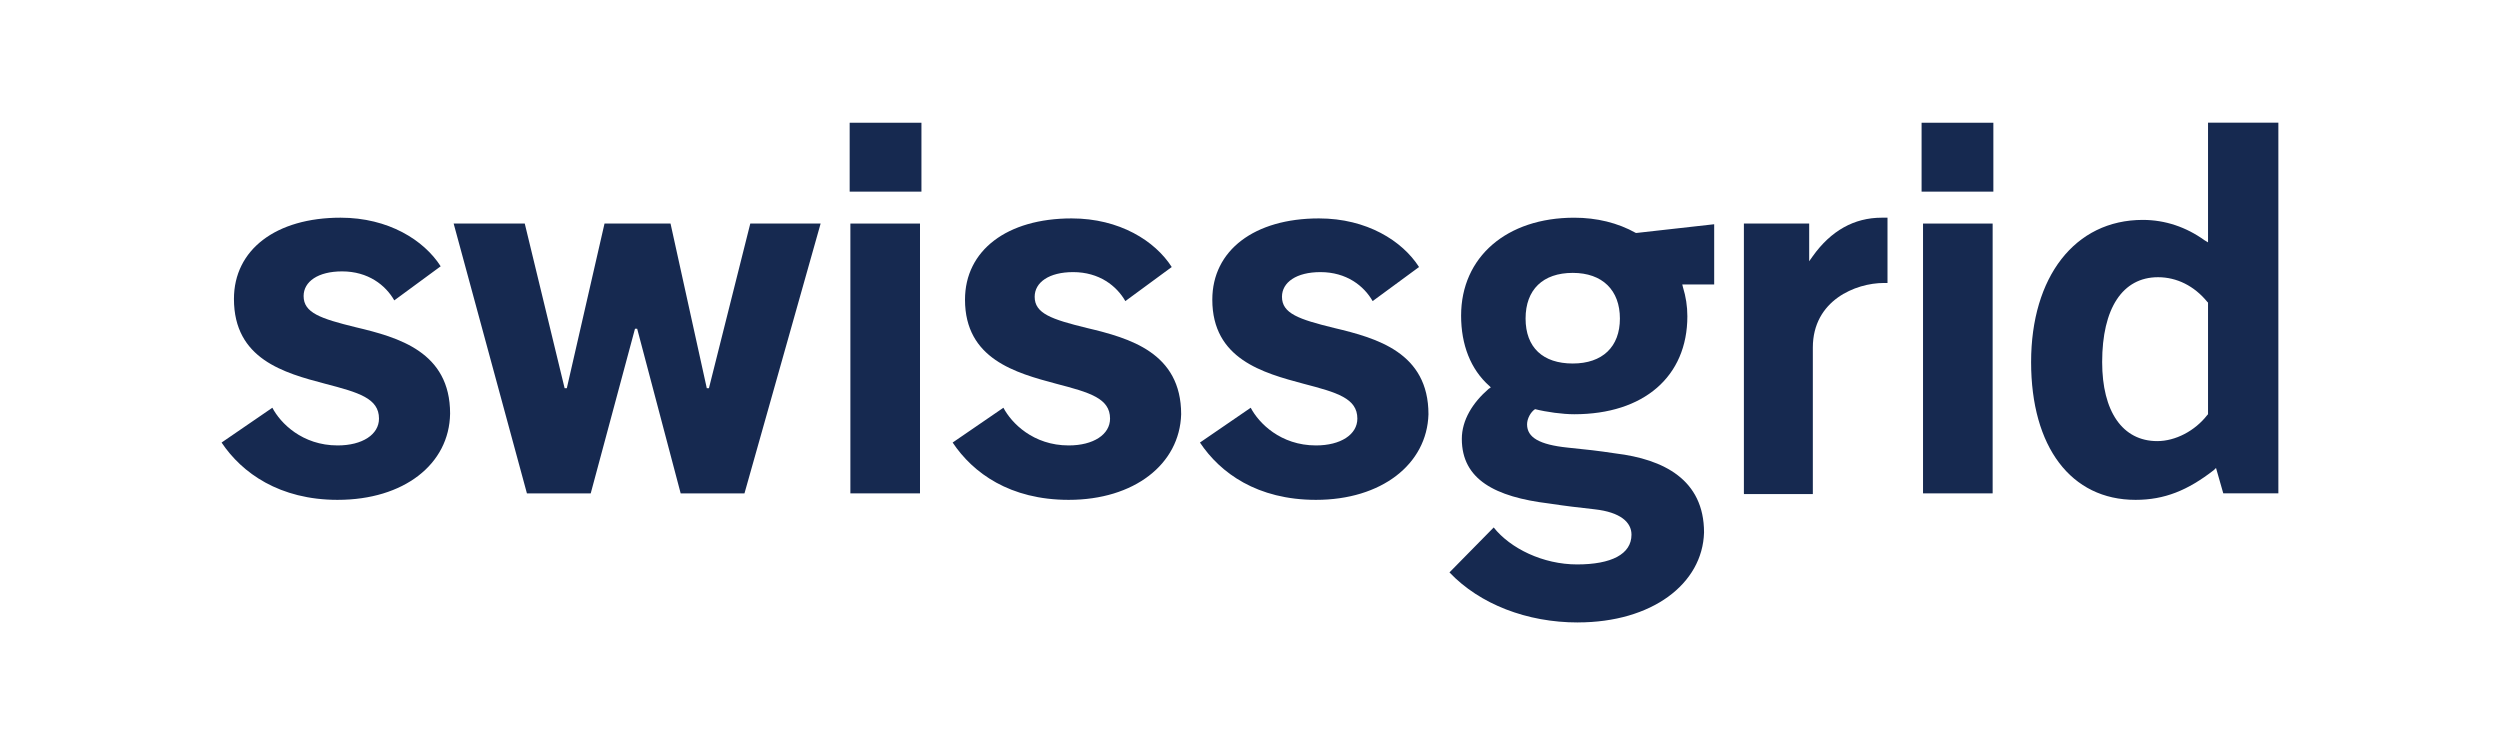 <?xml version="1.0" encoding="UTF-8"?> <svg xmlns="http://www.w3.org/2000/svg" xmlns:xlink="http://www.w3.org/1999/xlink" id="Layer_1" data-name="Layer 1" viewBox="0 0 520 155"><defs><style> .cls-1 { mask: url(#mask); } .cls-2 { mask: url(#mask-1); } .cls-3 { clip-path: url(#clippath-1); } .cls-4 { clip-path: url(#clippath-3); } .cls-5 { clip-path: url(#clippath-2); } .cls-6 { clip-path: url(#clippath-5); } .cls-7 { fill: #162950; } .cls-8 { clip-path: url(#clippath); } </style><mask id="mask" x="513.83" y="-33.66" width="1849.36" height="2615.8" maskUnits="userSpaceOnUse"></mask><clipPath id="clippath"><rect class="cls-7" x="561.67" y="44.35" width="145.58" height="81.89"></rect></clipPath><clipPath id="clippath-1"><rect class="cls-7" x="557.26" y="28.76" width="487.36" height="95.26"></rect></clipPath><clipPath id="clippath-2"><rect class="cls-7" x="561.7" y="45.38" width="142.86" height="78.55"></rect></clipPath><clipPath id="clippath-3"><path class="cls-7" d="M644.04,45.39c-7.03.02-14.35.63-21.75,1.9-38.99,6.66-65.74,28.78-59.76,49.42,5.98,20.64,42.45,31.98,81.44,25.32,35.17-5.99,60.39-24.58,60.59-43.33v-.46c-.02-1.87-.3-3.76-.83-5.63-4.81-16.54-29.22-27.12-58.81-27.21h-.88Z"></path></clipPath><clipPath id="clippath-5"><path class="cls-7" d="M559.65,73.14h-.01c-2.11,6.24-2.5,12.61-.85,18.77,4.02,14.99,19.2,25.06,38.82,27.95v-46.71h-37.96Z"></path></clipPath><mask id="mask-1" x="-657.57" y="-2318.29" width="3020.75" height="4900.43" maskUnits="userSpaceOnUse"></mask></defs><g><path class="cls-7" d="M399.99,102.62h14.48v-56.12h-14.48v56.12ZM399.69,39.86h14.93v-14.33h-14.93v14.33Z"></path><path class="cls-7" d="M362.73,102.62v-56.12h13.58v7.84l.75-1.06c3.77-5.28,8.6-8,14.33-8h1.21v13.58h-.75c-5.88,0-14.78,3.62-14.78,13.43v30.47h-14.33v-.15Z"></path><path class="cls-7" d="M328.19,129.47c-10.56,0-20.37-3.77-26.7-10.41l9.2-9.35c3.47,4.37,10.26,7.69,17.35,7.69s11.31-2.11,11.31-6.19c0-2.56-2.26-4.68-7.69-5.28-3.92-.45-5.43-.6-9.5-1.21-11.16-1.36-18.1-4.98-18.1-13.43,0-3.92,2.26-7.54,5.58-10.41l.45-.3-.3-.3c-3.92-3.47-5.88-8.6-5.88-14.63,0-12.22,9.5-20.37,23.53-20.37,4.68,0,9.05,1.06,12.82,3.17h.15l16.14-1.81v12.52h-6.64l.15.6c.6,1.96.91,3.92.91,6.03,0,12.52-9.05,20.37-23.53,20.37-2.41,0-5.73-.45-8.15-1.06-.91.6-1.66,1.96-1.66,3.17,0,2.72,2.56,4.22,8.45,4.83,4.37.45,5.88.6,9.96,1.21,9.96,1.21,18.4,5.43,18.4,16.44-.3,10.71-10.86,18.71-26.25,18.71M327.13,56.76c-6.19,0-9.81,3.47-9.81,9.5s3.62,9.35,9.81,9.35,9.81-3.47,9.81-9.35-3.62-9.5-9.81-9.5"></path><path class="cls-7" d="M444.19,103.97c-13.43,0-21.72-11.01-21.72-28.66s9.05-29.57,23.23-29.57c4.68,0,9.05,1.51,12.82,4.22l.75.45v-24.89h14.63v77.09h-11.46l-1.51-5.28-.45.45c-5.43,4.22-10.26,6.19-16.29,6.19M448.87,57.66c-7.39,0-11.62,6.49-11.62,17.65,0,10.26,4.22,16.44,11.46,16.44,3.77,0,7.84-2.11,10.41-5.43l.15-.15v-23.23l-.15-.15c-2.72-3.32-6.34-5.13-10.26-5.13"></path><path class="cls-7" d="M176.88,102.62h14.48v-56.12h-14.48v56.12ZM176.73,39.86h14.93v-14.33h-14.93v14.33Z"></path><path class="cls-7" d="M273.73,103.97c-12.22,0-19.91-5.58-24.14-11.92l10.56-7.24c1.66,3.17,6.19,7.84,13.58,7.84,5.13,0,8.6-2.26,8.6-5.58,0-4.22-4.22-5.43-11.16-7.24-8.45-2.26-19.01-5.13-19.01-17.5,0-10.26,8.75-16.9,22.18-16.9,9.96,0,17.35,4.68,20.82,10.11l-9.65,7.09c-1.81-3.17-5.43-6.03-10.86-6.03-4.98,0-8,2.11-8,5.13,0,3.47,3.47,4.68,10.86,6.49,8.9,2.11,19.61,5.13,19.61,17.95-.3,10.41-9.81,17.8-23.38,17.8"></path><path class="cls-7" d="M70.23,103.97c-12.07,0-19.91-5.58-24.14-11.92l10.56-7.24c1.66,3.17,6.19,7.84,13.58,7.84,5.13,0,8.6-2.26,8.6-5.58,0-4.22-4.22-5.43-11.16-7.24-8.6-2.26-19.01-5.13-19.01-17.65,0-10.26,8.75-16.9,22.18-16.9,9.96,0,17.35,4.68,20.82,10.11l-9.65,7.09c-1.81-3.17-5.43-6.03-10.86-6.03-4.98,0-8,2.11-8,5.13,0,3.47,3.47,4.68,10.86,6.49,8.9,2.11,19.61,5.13,19.61,17.95-.15,10.56-9.65,17.95-23.38,17.95"></path><path class="cls-7" d="M222.29,103.97c-12.22,0-19.91-5.58-24.14-11.92l10.56-7.24c1.66,3.17,6.19,7.84,13.58,7.84,5.13,0,8.6-2.26,8.6-5.58,0-4.22-4.22-5.43-11.16-7.24-8.45-2.26-19.01-5.13-19.01-17.5,0-10.26,8.75-16.9,22.18-16.9,9.96,0,17.35,4.68,20.82,10.11l-9.65,7.09c-1.81-3.17-5.43-6.03-10.86-6.03-4.98,0-8,2.11-8,5.13,0,3.47,3.47,4.68,10.86,6.49,8.9,2.11,19.61,5.13,19.61,17.95-.3,10.41-9.81,17.8-23.38,17.8"></path><polygon class="cls-7" points="141.58 102.62 132.53 68.37 132.08 68.37 122.87 102.62 109.6 102.62 94.36 46.5 109.15 46.5 117.44 80.74 117.9 80.74 125.74 46.5 139.47 46.5 147.01 80.74 147.46 80.74 156.06 46.5 170.69 46.5 154.85 102.62 141.58 102.62"></polygon></g><g class="cls-1"><g id="g6682"><g id="use6684"><g><rect class="cls-7" x="561.67" y="44.35" width="145.58" height="81.89"></rect><g class="cls-8"><g id="surface9"><g><rect class="cls-7" x="557.26" y="28.76" width="487.36" height="95.26"></rect><g class="cls-3"><g id="g5719"><g><rect class="cls-7" x="561.7" y="45.38" width="142.86" height="78.55"></rect><g class="cls-5"><g id="g5721"><g><path class="cls-7" d="M644.04,45.39c-7.03.02-14.35.63-21.75,1.9-38.99,6.66-65.74,28.78-59.76,49.42,5.98,20.64,42.45,31.98,81.44,25.32,35.17-5.99,60.39-24.58,60.59-43.33v-.46c-.02-1.87-.3-3.76-.83-5.63-4.81-16.54-29.22-27.12-58.81-27.21h-.88Z"></path><g class="cls-4"><g id="g5723"><polygon class="cls-7" points="752.42 95.31 614.6 202.99 513.83 74.01 651.66 -33.66 752.42 95.31"></polygon></g></g></g></g></g></g></g></g></g></g></g></g></g></g></g><g><path class="cls-7" d="M559.65,73.14h-.01c-2.11,6.24-2.5,12.61-.85,18.77,4.02,14.99,19.2,25.06,38.82,27.95v-46.71h-37.96Z"></path><g class="cls-6"><g id="g6706"><g class="cls-2"><rect id="rect6708" class="cls-7" x="-657.57" y="-2318.29" width="1805.42" height="2553.38"></rect></g></g></g></g></svg> 